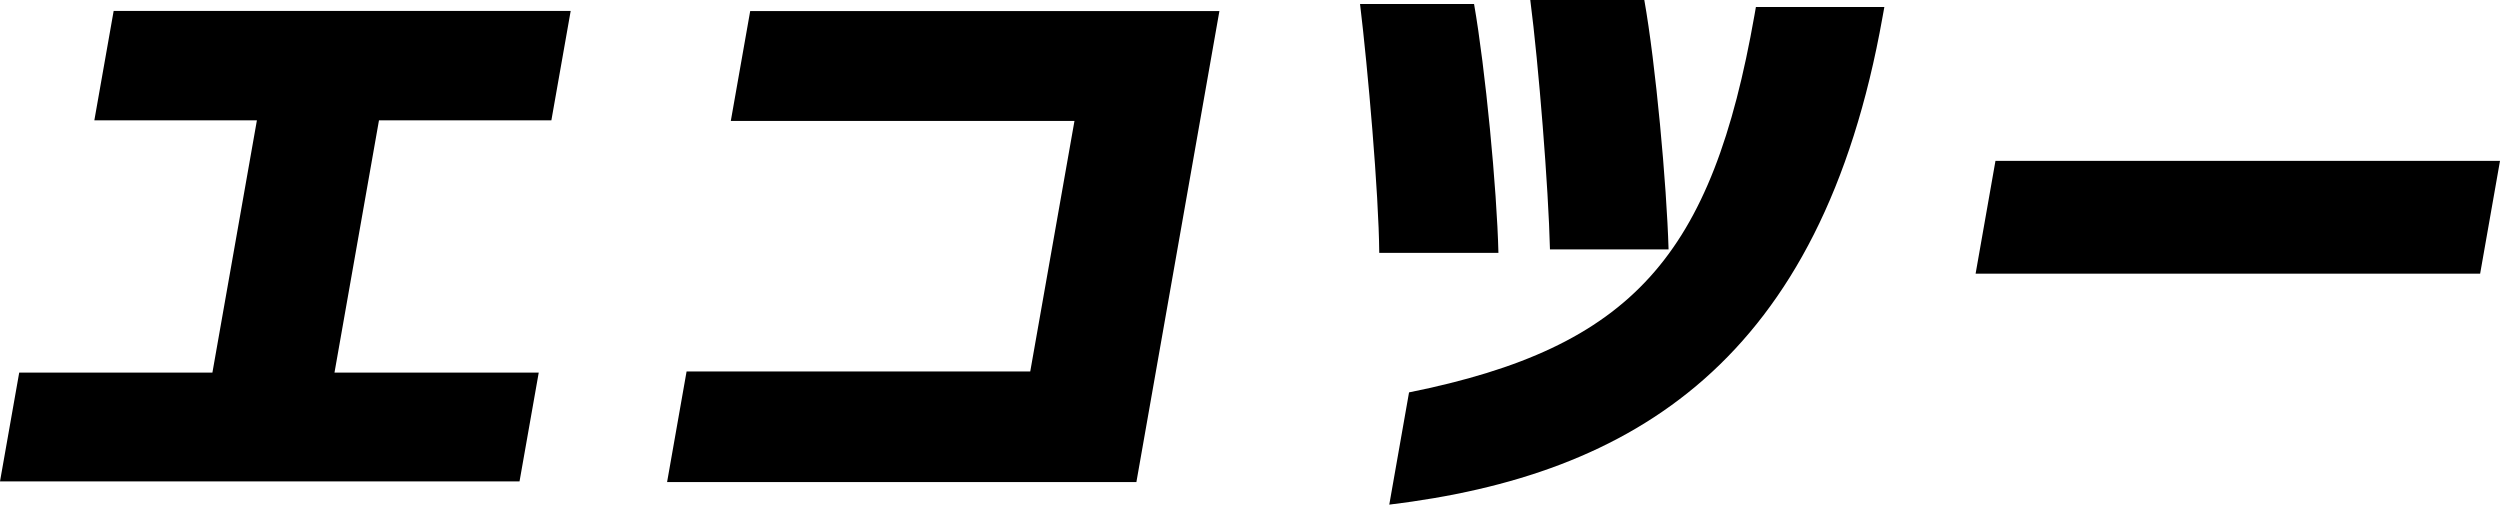 <svg id="Layer_2" data-name="Layer 2" xmlns="http://www.w3.org/2000/svg" viewBox="0 0 266.83 53.86"><defs><style>.cls-1{stroke-width:0}</style></defs><g id="_文字" data-name="文字"><g><path class="cls-1" d="M0 51.38l2.05-11.61h20.62l4.75-26.93H10.07l2.06-11.67h48.78l-2.06 11.67h-18.4L35.7 39.77h21.8l-2.05 11.61H0zM71.2 51.45l2.08-11.8h36.68l4.72-26.74H78l2.07-11.73h50.08l-8.86 50.27H71.21zM147.21 26.99c-.05-6.36-1.22-19.7-2.05-26.56h12.17c1.2 6.86 2.44 19.76 2.6 26.56h-12.72zm1.07 26.87l2.11-11.98c23.94-4.82 32.35-14.64 36.87-40.27l.15-.86h13.71l-.19 1.05c-6.55 36.81-26.66 48.92-52.65 52.06zm17.15-27.24c-.15-6.48-1.21-19.76-2.1-26.62h12.17c1.21 6.79 2.39 19.7 2.59 26.62h-12.66zM210.86 29.21l2.12-12.04h53.85l-2.12 12.04h-53.85z"/></g></g></svg>